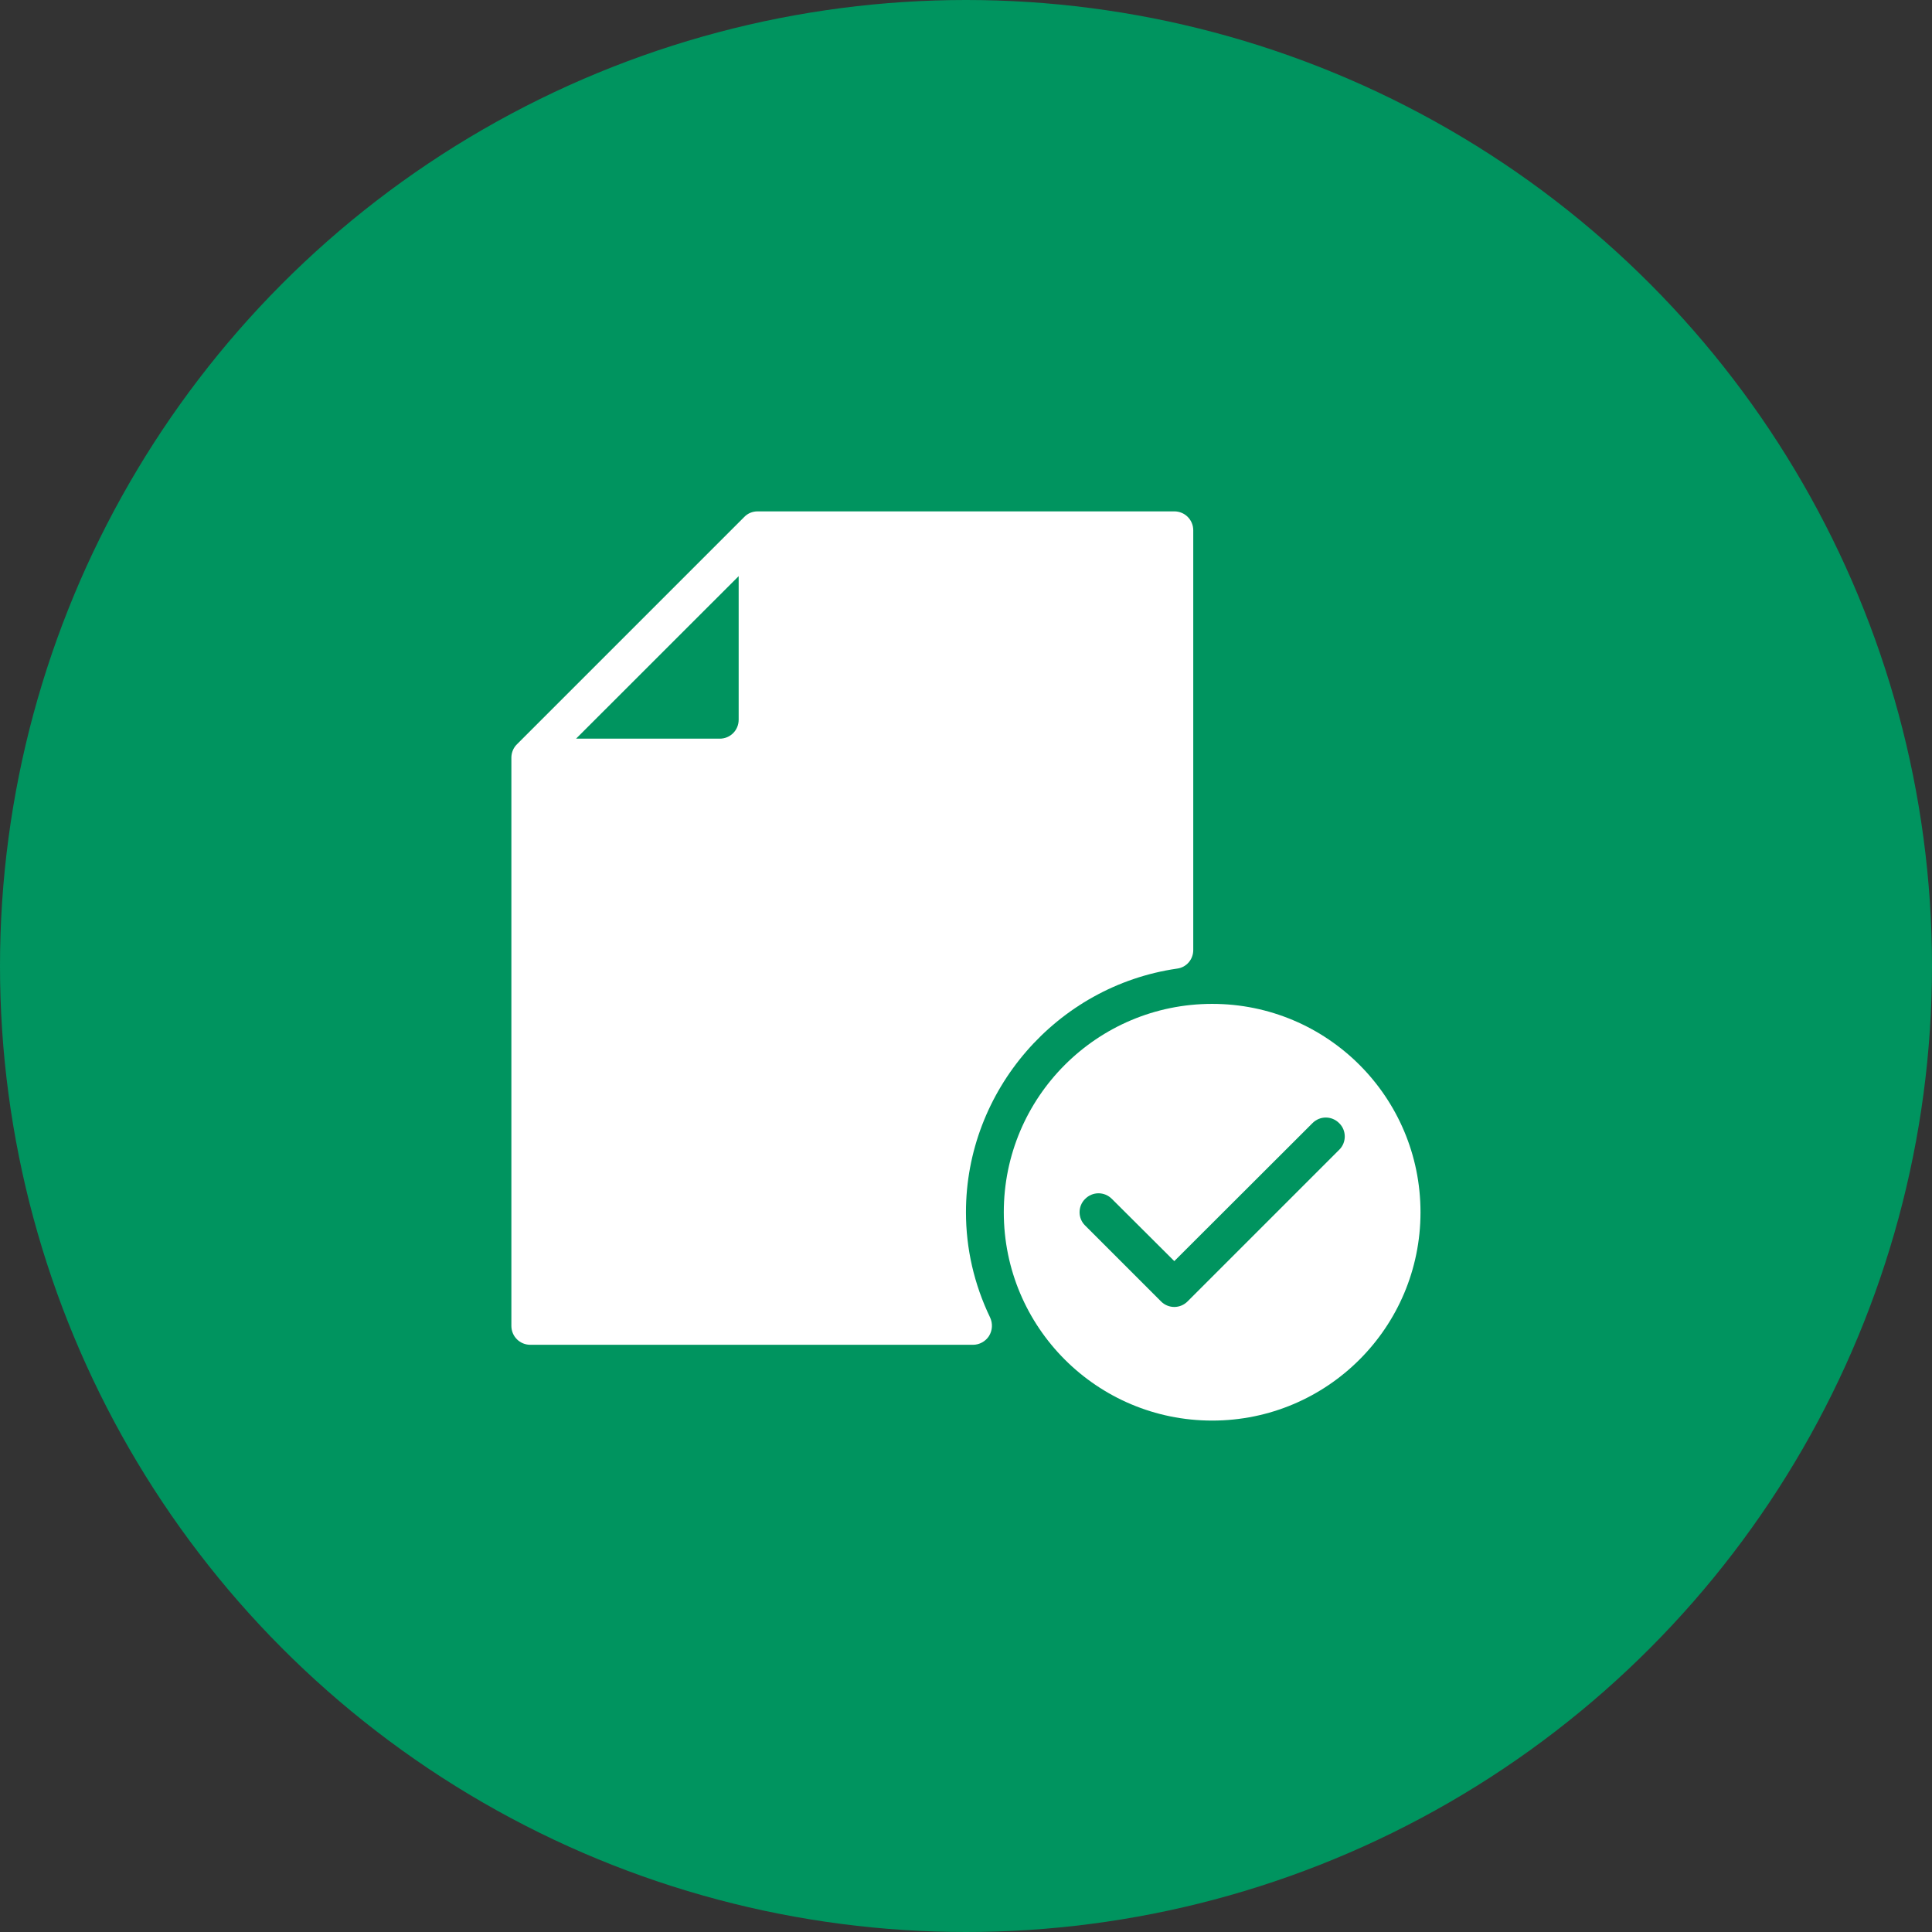 <svg width="48" height="48" viewBox="0 0 48 48" fill="none" xmlns="http://www.w3.org/2000/svg">
<rect x="0" y="0" width="48" height="48" fill="#333333" stroke="none"/>
<circle cx="24" cy="24" r="24" fill="#00945F"/>
<path fill-rule="evenodd" clip-rule="evenodd" d="M17.882 18.352H14.312L18.352 14.314V17.881C18.352 18.145 18.141 18.352 17.882 18.352ZM29.176 12.705H18.823C18.698 12.705 18.578 12.752 18.489 12.846L12.842 18.493C12.755 18.578 12.705 18.7 12.705 18.823V32.94C12.705 33.204 12.916 33.411 13.176 33.411H24.174C24.335 33.411 24.486 33.326 24.571 33.194C24.658 33.053 24.668 32.884 24.599 32.733C24.201 31.905 23.999 31.02 23.999 30.117C23.999 27.096 26.254 24.498 29.242 24.065C29.474 24.037 29.646 23.839 29.646 23.604V13.176C29.646 12.912 29.435 12.705 29.176 12.705Z" fill="white"/>
<path fill-rule="evenodd" clip-rule="evenodd" d="M33.273 28.565L29.508 32.33C29.416 32.424 29.295 32.471 29.175 32.471C29.054 32.471 28.934 32.424 28.842 32.33L26.959 30.447C26.776 30.268 26.776 29.967 26.959 29.788C27.144 29.6 27.441 29.6 27.626 29.788L29.175 31.332L32.606 27.906C32.791 27.718 33.088 27.718 33.273 27.906C33.456 28.085 33.456 28.386 33.273 28.565ZM30.116 24.941C27.257 24.941 24.939 27.257 24.939 30.118C24.939 32.979 27.257 35.294 30.116 35.294C32.975 35.294 35.292 32.979 35.292 30.118C35.292 27.257 32.975 24.941 30.116 24.941Z" fill="white"/>
</svg>
